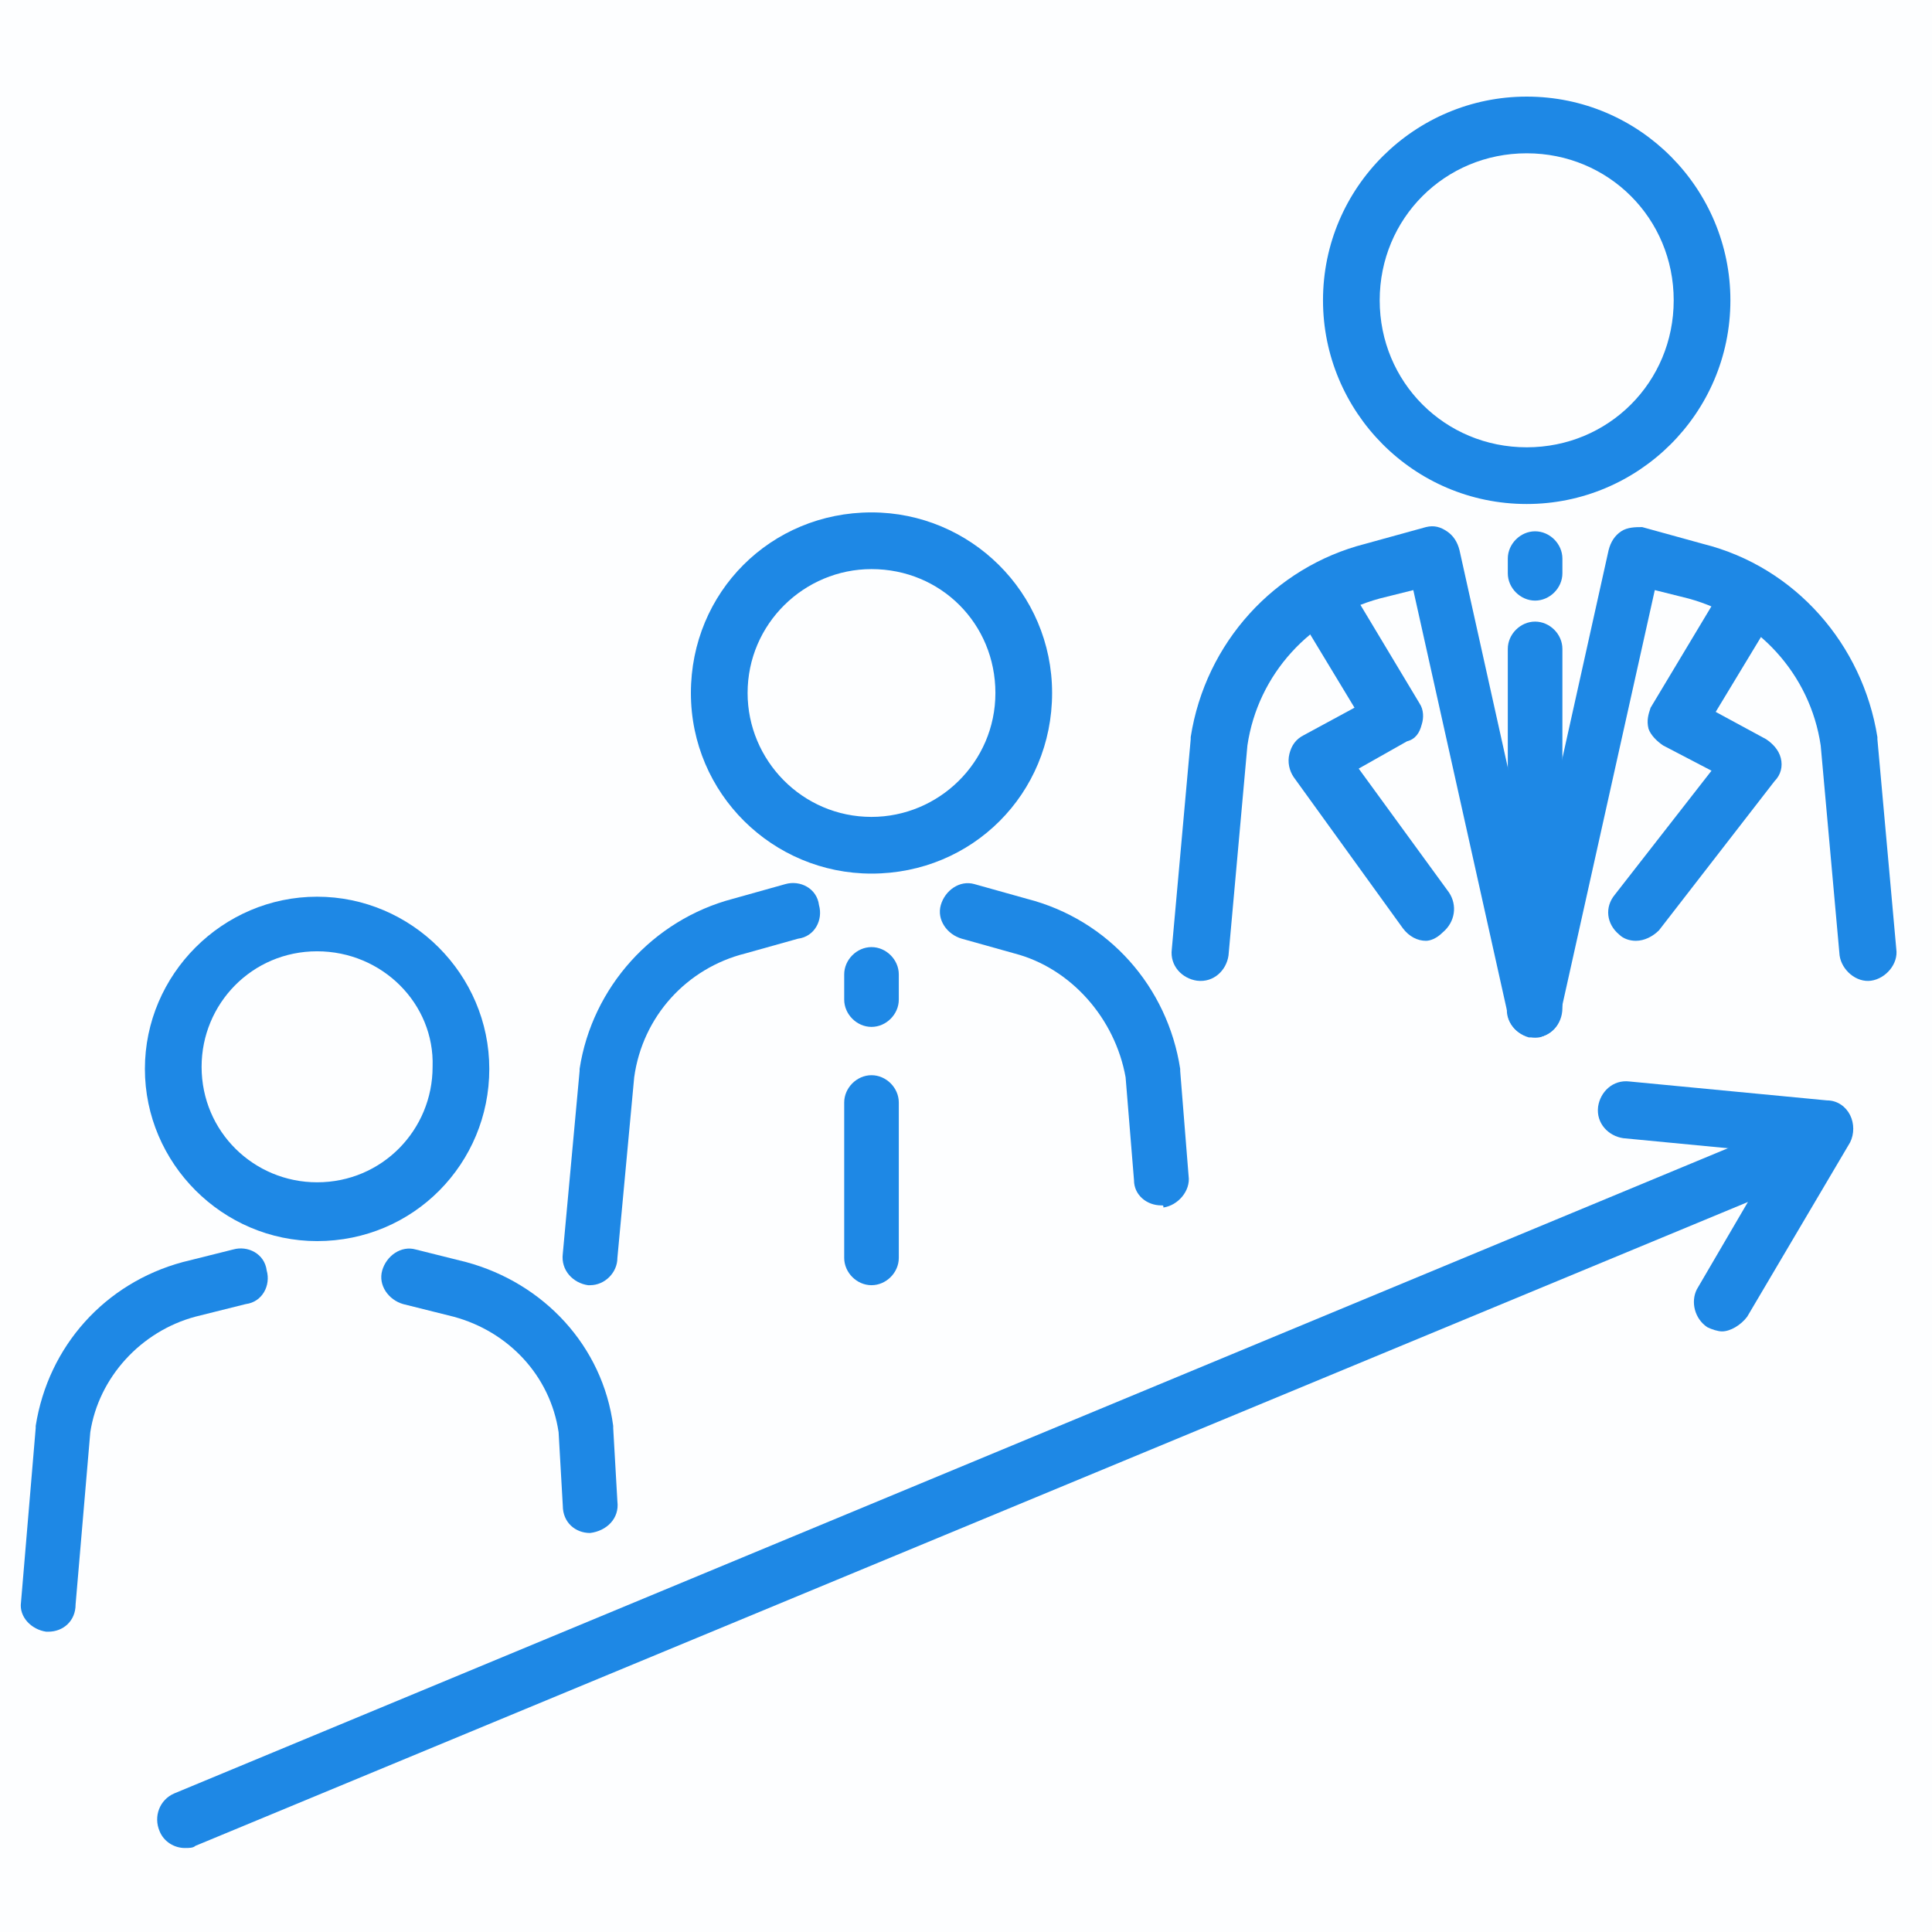 <?xml version="1.0" encoding="utf-8"?>
<!-- Generator: Adobe Illustrator 23.0.2, SVG Export Plug-In . SVG Version: 6.00 Build 0)  -->
<svg version="1.1" id="レイヤー_1" xmlns="http://www.w3.org/2000/svg" xmlns:xlink="http://www.w3.org/1999/xlink" x="0px"
	 y="0px" width="92px" height="92px" viewBox="0 0 92 92" style="enable-background:new 0 0 92 92;" xml:space="preserve">
<style type="text/css">
	.st0{fill:#FDFEFF;}
	.st1{fill:#1E88E5;}
</style>
<rect class="st0" width="92" height="92"/>
<g>
	<g>
		<g>
			<path class="st1" d="M72.7,24c-5.4,0-9.7-4.4-9.7-9.7c0-5.4,4.4-9.7,9.7-9.7c5.4,0,9.7,4.4,9.7,9.7C82.4,19.7,78,24,72.7,24z
				 M72.7,7.3c-3.9,0-7,3.1-7,7c0,3.9,3.1,7,7,7c3.9,0,7-3.1,7-7C79.7,10.4,76.6,7.3,72.7,7.3z"/>
			<path class="st1" d="M73.1,49.4c-0.6,0-1.2-0.4-1.3-1.1l-4.5-20.2l-1.6,0.4c-3.3,0.9-5.8,3.6-6.3,7l-0.9,10
				c-0.1,0.7-0.7,1.3-1.5,1.2c-0.7-0.1-1.3-0.7-1.2-1.5l0.9-10c0,0,0-0.1,0-0.1c0.7-4.5,4-8.1,8.3-9.2l2.9-0.8c0.4-0.1,0.7,0,1,0.2
				c0.3,0.2,0.5,0.5,0.6,0.9l4.8,21.6c0.2,0.7-0.3,1.4-1,1.6C73.3,49.4,73.2,49.4,73.1,49.4z"/>
			<path class="st1" d="M73.1,49.4c-0.1,0-0.2,0-0.3,0c-0.7-0.2-1.2-0.9-1-1.6l4.8-21.6c0.1-0.4,0.3-0.7,0.6-0.9
				c0.3-0.2,0.7-0.2,1-0.2l2.9,0.8c4.4,1.1,7.6,4.8,8.3,9.2c0,0,0,0.1,0,0.1l0.9,10c0.1,0.7-0.5,1.4-1.2,1.5
				c-0.7,0.1-1.4-0.5-1.5-1.2l-0.9-10c-0.5-3.4-3-6.1-6.3-7l-1.6-0.4l-4.5,20.2C74.3,48.9,73.7,49.4,73.1,49.4z"/>
			<path class="st1" d="M73.1,28.6c-0.7,0-1.3-0.6-1.3-1.3v-0.7c0-0.7,0.6-1.3,1.3-1.3c0.7,0,1.3,0.6,1.3,1.3v0.7
				C74.4,28,73.8,28.6,73.1,28.6z"/>
			<path class="st1" d="M73.1,49.4c-0.7,0-1.3-0.6-1.3-1.3V30.9c0-0.7,0.6-1.3,1.3-1.3c0.7,0,1.3,0.6,1.3,1.3V48
				C74.4,48.8,73.8,49.4,73.1,49.4z"/>
		</g>
		<g>
			<path class="st1" d="M41.5,41.6c-4.7,0-8.6-3.8-8.6-8.6s3.8-8.6,8.6-8.6c4.7,0,8.6,3.8,8.6,8.6S46.3,41.6,41.5,41.6z M41.5,27.1
				c-3.2,0-5.9,2.6-5.9,5.9c0,3.2,2.6,5.9,5.9,5.9c3.2,0,5.9-2.6,5.9-5.9C47.4,29.7,44.8,27.1,41.5,27.1z"/>
			<path class="st1" d="M28.1,61.2c0,0-0.1,0-0.1,0c-0.7-0.1-1.3-0.7-1.2-1.5l0.8-8.7c0,0,0-0.1,0-0.1c0.6-3.9,3.5-7.1,7.3-8.1
				l2.5-0.7c0.7-0.2,1.5,0.2,1.6,1c0.2,0.7-0.2,1.5-1,1.6l-2.5,0.7c-2.8,0.7-4.9,3-5.3,5.9l-0.8,8.6C29.4,60.6,28.8,61.2,28.1,61.2z
				"/>
			<path class="st1" d="M55.3,57.4c-0.7,0-1.3-0.5-1.3-1.2l-0.4-4.9c-0.5-2.8-2.6-5.2-5.3-5.9l-2.5-0.7c-0.7-0.2-1.2-0.9-1-1.6
				c0.2-0.7,0.9-1.2,1.6-1l2.5,0.7c3.9,1,6.7,4.2,7.3,8.1c0,0,0,0.1,0,0.1l0.4,5c0.1,0.7-0.5,1.4-1.2,1.5
				C55.4,57.4,55.4,57.4,55.3,57.4z"/>
			<path class="st1" d="M41.5,48.9c-0.7,0-1.3-0.6-1.3-1.3v-1.2c0-0.7,0.6-1.3,1.3-1.3c0.7,0,1.3,0.6,1.3,1.3v1.2
				C42.8,48.3,42.2,48.9,41.5,48.9z"/>
			<path class="st1" d="M41.5,61.2c-0.7,0-1.3-0.6-1.3-1.3v-7.4c0-0.7,0.6-1.3,1.3-1.3c0.7,0,1.3,0.6,1.3,1.3v7.4
				C42.8,60.6,42.2,61.2,41.5,61.2z"/>
		</g>
		<g>
			<path class="st1" d="M15.1,59.1c-4.5,0-8.2-3.7-8.2-8.2s3.7-8.2,8.2-8.2c4.5,0,8.2,3.7,8.2,8.2S19.7,59.1,15.1,59.1z M15.1,45.3
				c-3.1,0-5.5,2.5-5.5,5.5c0,3.1,2.5,5.5,5.5,5.5c3.1,0,5.5-2.5,5.5-5.5C20.7,47.8,18.2,45.3,15.1,45.3z"/>
			<path class="st1" d="M28.1,73c-0.7,0-1.3-0.5-1.3-1.3l-0.2-3.5c-0.4-2.7-2.4-4.8-5-5.5l-2.4-0.6c-0.7-0.2-1.2-0.9-1-1.6
				c0.2-0.7,0.9-1.2,1.6-1l2.4,0.6c3.7,1,6.5,4,7,7.8c0,0,0,0.1,0,0.1l0.2,3.5C29.5,72.3,28.9,72.9,28.1,73C28.1,73,28.1,73,28.1,73
				z"/>
			<path class="st1" d="M2.3,77.7c0,0-0.1,0-0.1,0C1.5,77.6,0.9,77,1,76.3L1.7,68c0,0,0-0.1,0-0.1c0.6-3.8,3.3-6.8,7-7.8l2.4-0.6
				c0.7-0.2,1.5,0.2,1.6,1c0.2,0.7-0.2,1.5-1,1.6l-2.4,0.6c-2.6,0.7-4.6,2.9-5,5.5l-0.7,8.2C3.6,77.2,3,77.7,2.3,77.7z"/>
		</g>
		<path class="st1" d="M77.9,44.8c-0.3,0-0.6-0.1-0.8-0.3c-0.6-0.5-0.7-1.3-0.2-1.9l4.6-5.9l-2.3-1.2c-0.3-0.2-0.6-0.5-0.7-0.8
			c-0.1-0.4,0-0.7,0.1-1l3.3-5.5c0.4-0.6,1.2-0.8,1.9-0.5c0.6,0.4,0.8,1.2,0.5,1.9l-2.6,4.3l2.4,1.3c0.3,0.2,0.6,0.5,0.7,0.9
			c0.1,0.4,0,0.8-0.3,1.1L79,44.3C78.7,44.6,78.3,44.8,77.9,44.8z"/>
		<path class="st1" d="M67.9,44.8c-0.4,0-0.8-0.2-1.1-0.6l-5.2-7.2c-0.2-0.3-0.3-0.7-0.2-1.1c0.1-0.4,0.3-0.7,0.7-0.9l2.4-1.3
			l-2.6-4.3c-0.4-0.6-0.2-1.5,0.5-1.9c0.6-0.4,1.5-0.2,1.9,0.5l3.3,5.5c0.2,0.3,0.2,0.7,0.1,1c-0.1,0.4-0.3,0.7-0.7,0.8l-2.3,1.3
			l4.3,5.9c0.4,0.6,0.3,1.4-0.3,1.9C68.4,44.7,68.1,44.8,67.9,44.8z"/>
	</g>
	<path class="st1" d="M8.8,88c-0.5,0-1-0.3-1.2-0.8c-0.3-0.7,0-1.5,0.7-1.8l77.3-32.1c0.7-0.3,1.5,0,1.8,0.7c0.3,0.7,0,1.5-0.7,1.8
		L9.3,87.9C9.2,88,9,88,8.8,88z"/>
	<path class="st1" d="M82,63.4c-0.2,0-0.5-0.1-0.7-0.2c-0.6-0.4-0.8-1.2-0.5-1.8l3.8-6.5l-7.3-0.7c-0.7-0.1-1.3-0.7-1.2-1.5
		c0.1-0.7,0.7-1.3,1.5-1.2l9.4,0.9c0.5,0,0.9,0.3,1.1,0.7c0.2,0.4,0.2,0.9,0,1.3l-4.9,8.3C82.9,63.1,82.4,63.4,82,63.4z"/>
</g>
</svg>
